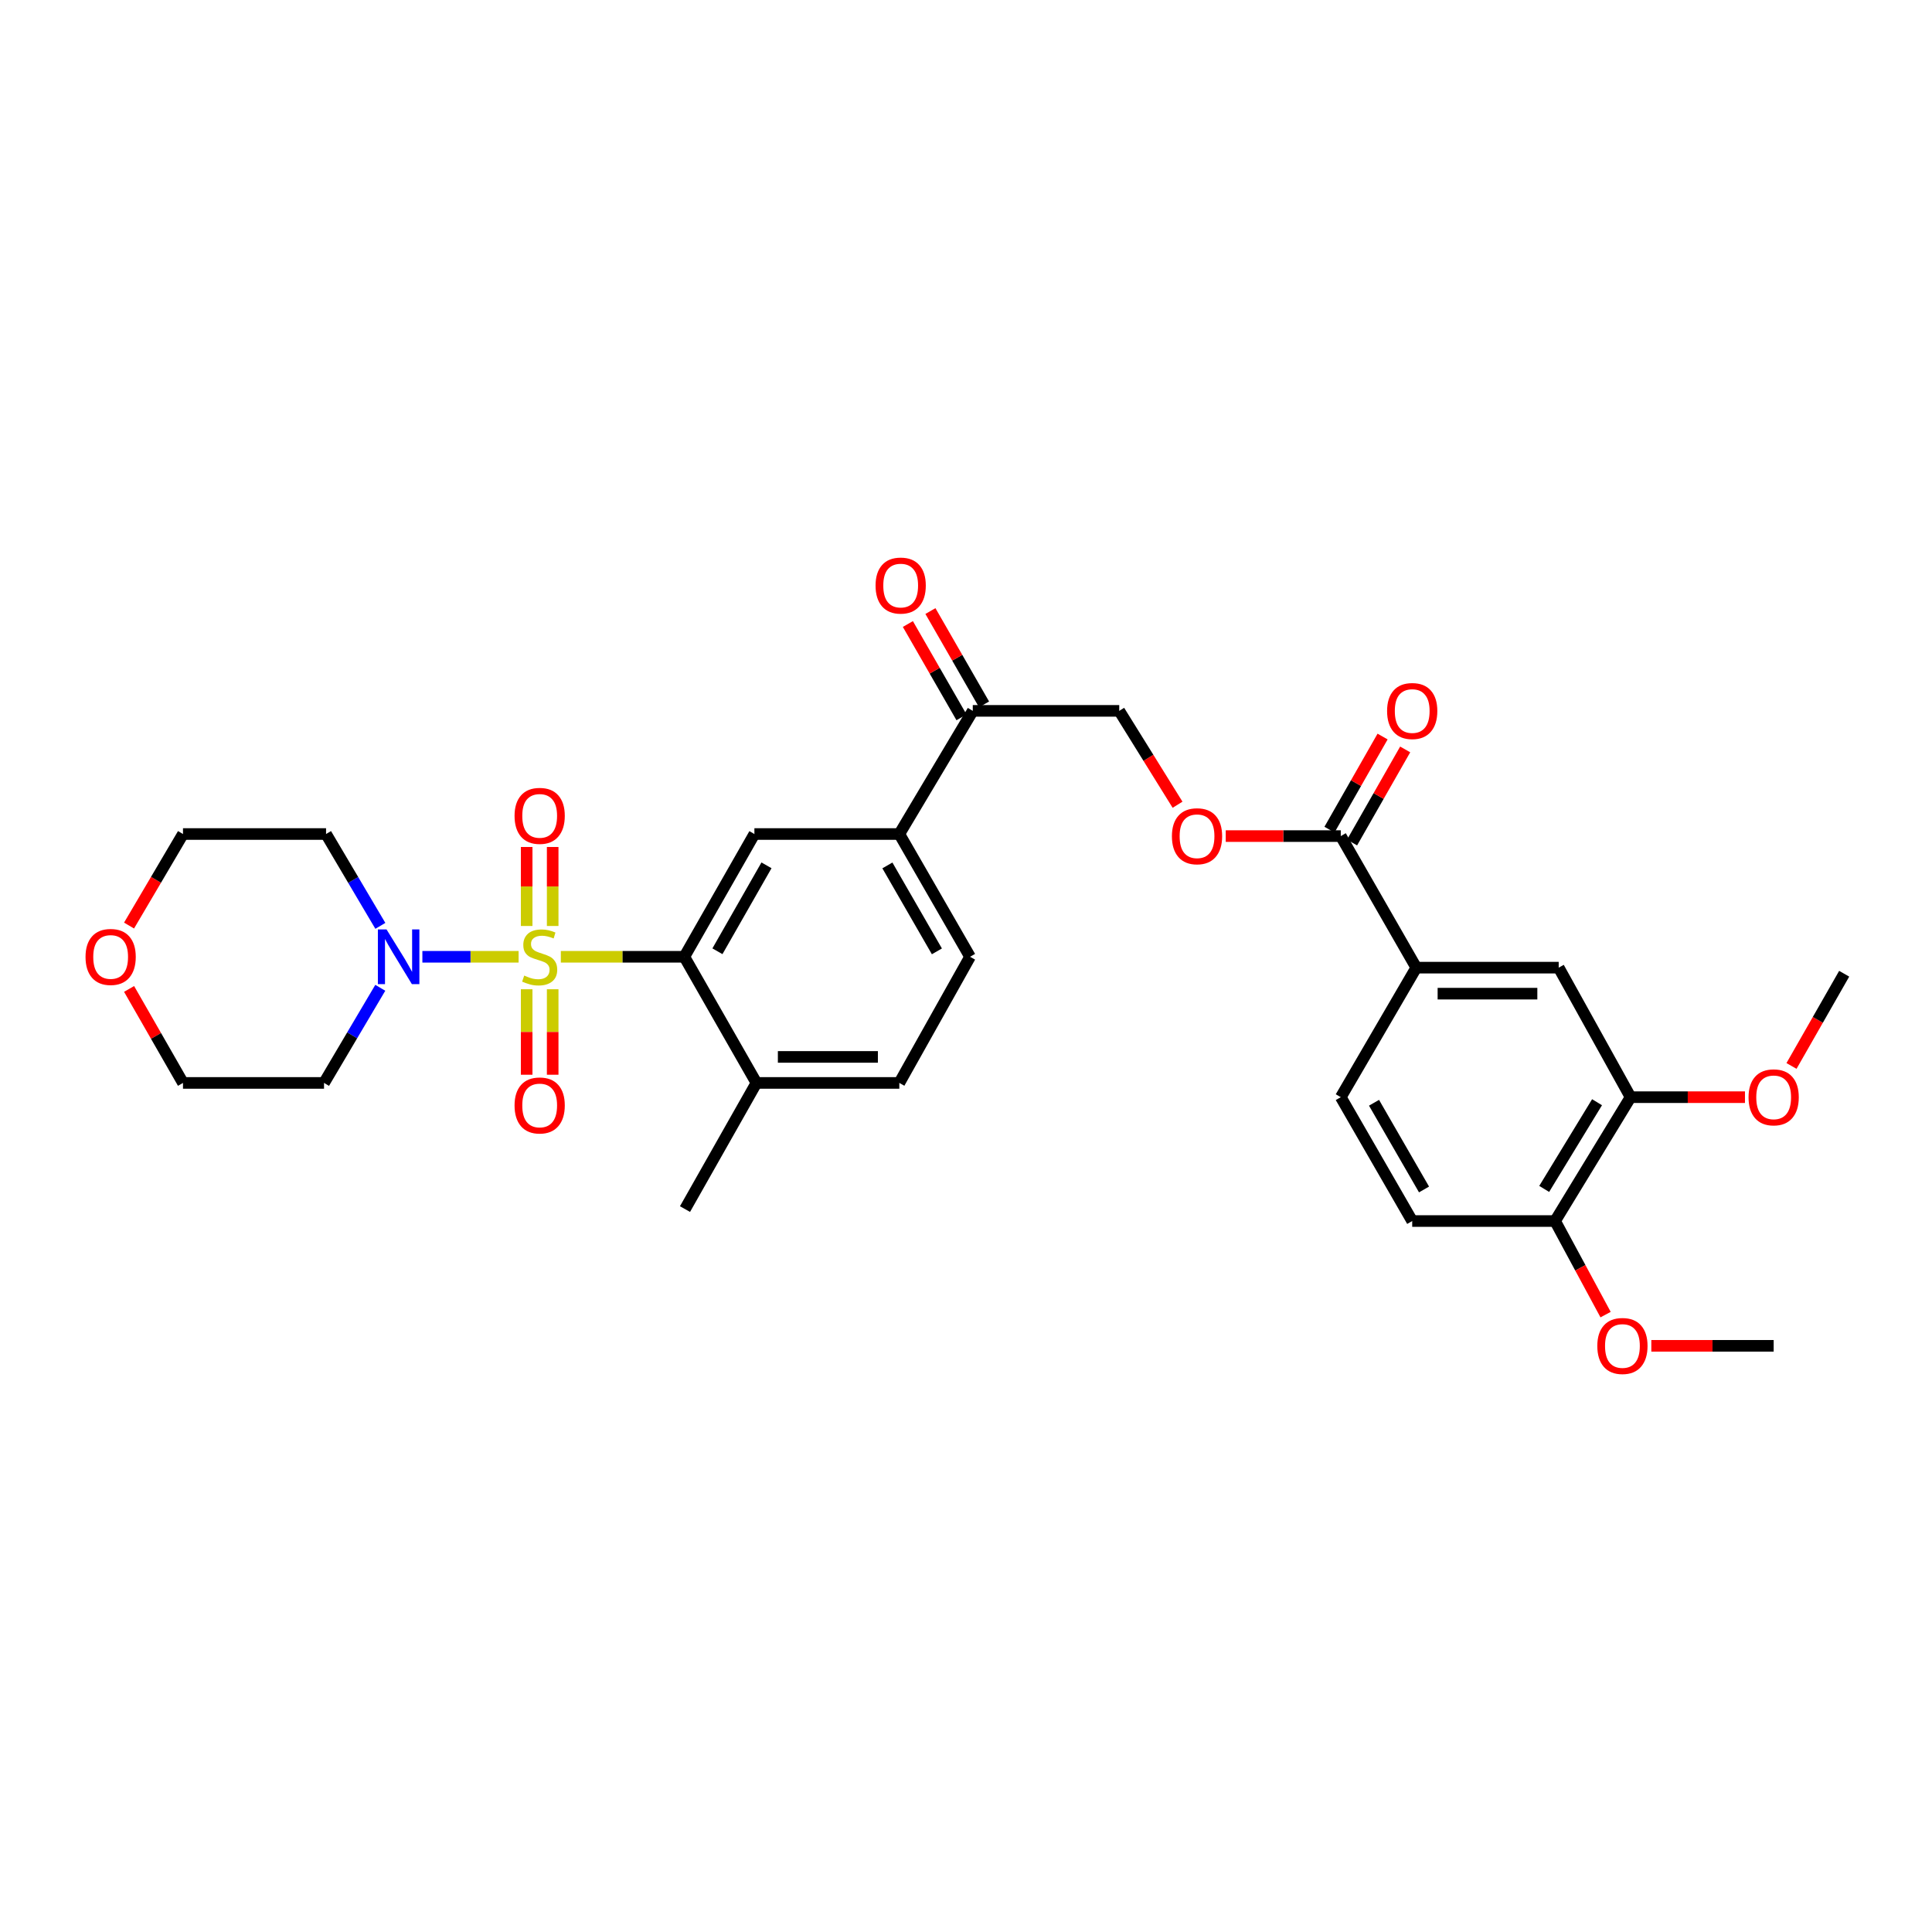 <?xml version='1.0' encoding='iso-8859-1'?>
<svg version='1.1' baseProfile='full'
              xmlns='http://www.w3.org/2000/svg'
                      xmlns:rdkit='http://www.rdkit.org/xml'
                      xmlns:xlink='http://www.w3.org/1999/xlink'
                  xml:space='preserve'
width='1000px' height='1000px' viewBox='0 0 1000 1000'>
<!-- END OF HEADER -->
<rect style='opacity:1.0;fill:#FFFFFF;stroke:none' width='1000' height='1000' x='0' y='0'> </rect>
<path class='bond-0' d='M 290.286,495.23 L 322.247,495.23' style='fill:none;fill-rule:evenodd;stroke:#CCCC00;stroke-width:6px;stroke-linecap:butt;stroke-linejoin:miter;stroke-opacity:1' />
<path class='bond-0' d='M 322.247,495.23 L 354.208,495.23' style='fill:none;fill-rule:evenodd;stroke:#000000;stroke-width:6px;stroke-linecap:butt;stroke-linejoin:miter;stroke-opacity:1' />
<path class='bond-1' d='M 268.429,495.23 L 243.526,495.23' style='fill:none;fill-rule:evenodd;stroke:#CCCC00;stroke-width:6px;stroke-linecap:butt;stroke-linejoin:miter;stroke-opacity:1' />
<path class='bond-1' d='M 243.526,495.23 L 218.623,495.23' style='fill:none;fill-rule:evenodd;stroke:#0000FF;stroke-width:6px;stroke-linecap:butt;stroke-linejoin:miter;stroke-opacity:1' />
<path class='bond-6' d='M 286.066,479.284 L 286.066,458.841' style='fill:none;fill-rule:evenodd;stroke:#CCCC00;stroke-width:6px;stroke-linecap:butt;stroke-linejoin:miter;stroke-opacity:1' />
<path class='bond-6' d='M 286.066,458.841 L 286.066,438.398' style='fill:none;fill-rule:evenodd;stroke:#FF0000;stroke-width:6px;stroke-linecap:butt;stroke-linejoin:miter;stroke-opacity:1' />
<path class='bond-6' d='M 272.602,479.284 L 272.602,458.841' style='fill:none;fill-rule:evenodd;stroke:#CCCC00;stroke-width:6px;stroke-linecap:butt;stroke-linejoin:miter;stroke-opacity:1' />
<path class='bond-6' d='M 272.602,458.841 L 272.602,438.398' style='fill:none;fill-rule:evenodd;stroke:#FF0000;stroke-width:6px;stroke-linecap:butt;stroke-linejoin:miter;stroke-opacity:1' />
<path class='bond-7' d='M 272.602,512.032 L 272.602,534.155' style='fill:none;fill-rule:evenodd;stroke:#CCCC00;stroke-width:6px;stroke-linecap:butt;stroke-linejoin:miter;stroke-opacity:1' />
<path class='bond-7' d='M 272.602,534.155 L 272.602,556.279' style='fill:none;fill-rule:evenodd;stroke:#FF0000;stroke-width:6px;stroke-linecap:butt;stroke-linejoin:miter;stroke-opacity:1' />
<path class='bond-7' d='M 286.066,512.032 L 286.066,534.155' style='fill:none;fill-rule:evenodd;stroke:#CCCC00;stroke-width:6px;stroke-linecap:butt;stroke-linejoin:miter;stroke-opacity:1' />
<path class='bond-7' d='M 286.066,534.155 L 286.066,556.279' style='fill:none;fill-rule:evenodd;stroke:#FF0000;stroke-width:6px;stroke-linecap:butt;stroke-linejoin:miter;stroke-opacity:1' />
<path class='bond-2' d='M 354.208,495.23 L 390.478,431.688' style='fill:none;fill-rule:evenodd;stroke:#000000;stroke-width:6px;stroke-linecap:butt;stroke-linejoin:miter;stroke-opacity:1' />
<path class='bond-2' d='M 371.342,492.373 L 396.731,447.894' style='fill:none;fill-rule:evenodd;stroke:#000000;stroke-width:6px;stroke-linecap:butt;stroke-linejoin:miter;stroke-opacity:1' />
<path class='bond-12' d='M 354.208,495.23 L 391.533,560.522' style='fill:none;fill-rule:evenodd;stroke:#000000;stroke-width:6px;stroke-linecap:butt;stroke-linejoin:miter;stroke-opacity:1' />
<path class='bond-22' d='M 196.868,479.224 L 182.817,455.456' style='fill:none;fill-rule:evenodd;stroke:#0000FF;stroke-width:6px;stroke-linecap:butt;stroke-linejoin:miter;stroke-opacity:1' />
<path class='bond-22' d='M 182.817,455.456 L 168.766,431.688' style='fill:none;fill-rule:evenodd;stroke:#000000;stroke-width:6px;stroke-linecap:butt;stroke-linejoin:miter;stroke-opacity:1' />
<path class='bond-23' d='M 196.835,511.286 L 182.277,535.904' style='fill:none;fill-rule:evenodd;stroke:#0000FF;stroke-width:6px;stroke-linecap:butt;stroke-linejoin:miter;stroke-opacity:1' />
<path class='bond-23' d='M 182.277,535.904 L 167.719,560.522' style='fill:none;fill-rule:evenodd;stroke:#000000;stroke-width:6px;stroke-linecap:butt;stroke-linejoin:miter;stroke-opacity:1' />
<path class='bond-5' d='M 390.478,431.688 L 465.487,431.688' style='fill:none;fill-rule:evenodd;stroke:#000000;stroke-width:6px;stroke-linecap:butt;stroke-linejoin:miter;stroke-opacity:1' />
<path class='bond-3' d='M 693.983,432.758 L 664.212,432.758' style='fill:none;fill-rule:evenodd;stroke:#000000;stroke-width:6px;stroke-linecap:butt;stroke-linejoin:miter;stroke-opacity:1' />
<path class='bond-3' d='M 664.212,432.758 L 634.44,432.758' style='fill:none;fill-rule:evenodd;stroke:#FF0000;stroke-width:6px;stroke-linecap:butt;stroke-linejoin:miter;stroke-opacity:1' />
<path class='bond-4' d='M 693.983,432.758 L 733.058,500.855' style='fill:none;fill-rule:evenodd;stroke:#000000;stroke-width:6px;stroke-linecap:butt;stroke-linejoin:miter;stroke-opacity:1' />
<path class='bond-14' d='M 699.83,436.093 L 713.575,411.999' style='fill:none;fill-rule:evenodd;stroke:#000000;stroke-width:6px;stroke-linecap:butt;stroke-linejoin:miter;stroke-opacity:1' />
<path class='bond-14' d='M 713.575,411.999 L 727.319,387.905' style='fill:none;fill-rule:evenodd;stroke:#FF0000;stroke-width:6px;stroke-linecap:butt;stroke-linejoin:miter;stroke-opacity:1' />
<path class='bond-14' d='M 688.136,429.422 L 701.88,405.328' style='fill:none;fill-rule:evenodd;stroke:#000000;stroke-width:6px;stroke-linecap:butt;stroke-linejoin:miter;stroke-opacity:1' />
<path class='bond-14' d='M 701.88,405.328 L 715.625,381.234' style='fill:none;fill-rule:evenodd;stroke:#FF0000;stroke-width:6px;stroke-linecap:butt;stroke-linejoin:miter;stroke-opacity:1' />
<path class='bond-8' d='M 733.058,500.855 L 806.78,500.855' style='fill:none;fill-rule:evenodd;stroke:#000000;stroke-width:6px;stroke-linecap:butt;stroke-linejoin:miter;stroke-opacity:1' />
<path class='bond-8' d='M 744.116,514.319 L 795.722,514.319' style='fill:none;fill-rule:evenodd;stroke:#000000;stroke-width:6px;stroke-linecap:butt;stroke-linejoin:miter;stroke-opacity:1' />
<path class='bond-16' d='M 733.058,500.855 L 693.983,567.897' style='fill:none;fill-rule:evenodd;stroke:#000000;stroke-width:6px;stroke-linecap:butt;stroke-linejoin:miter;stroke-opacity:1' />
<path class='bond-10' d='M 465.487,431.688 L 503.507,367.944' style='fill:none;fill-rule:evenodd;stroke:#000000;stroke-width:6px;stroke-linecap:butt;stroke-linejoin:miter;stroke-opacity:1' />
<path class='bond-32' d='M 465.487,431.688 L 502.093,495.23' style='fill:none;fill-rule:evenodd;stroke:#000000;stroke-width:6px;stroke-linecap:butt;stroke-linejoin:miter;stroke-opacity:1' />
<path class='bond-32' d='M 459.311,447.94 L 484.936,492.42' style='fill:none;fill-rule:evenodd;stroke:#000000;stroke-width:6px;stroke-linecap:butt;stroke-linejoin:miter;stroke-opacity:1' />
<path class='bond-9' d='M 806.78,500.855 L 843.985,567.897' style='fill:none;fill-rule:evenodd;stroke:#000000;stroke-width:6px;stroke-linecap:butt;stroke-linejoin:miter;stroke-opacity:1' />
<path class='bond-24' d='M 843.985,567.897 L 873.588,567.897' style='fill:none;fill-rule:evenodd;stroke:#000000;stroke-width:6px;stroke-linecap:butt;stroke-linejoin:miter;stroke-opacity:1' />
<path class='bond-24' d='M 873.588,567.897 L 903.192,567.897' style='fill:none;fill-rule:evenodd;stroke:#FF0000;stroke-width:6px;stroke-linecap:butt;stroke-linejoin:miter;stroke-opacity:1' />
<path class='bond-33' d='M 843.985,567.897 L 804.91,632.007' style='fill:none;fill-rule:evenodd;stroke:#000000;stroke-width:6px;stroke-linecap:butt;stroke-linejoin:miter;stroke-opacity:1' />
<path class='bond-33' d='M 826.627,570.506 L 799.274,615.384' style='fill:none;fill-rule:evenodd;stroke:#000000;stroke-width:6px;stroke-linecap:butt;stroke-linejoin:miter;stroke-opacity:1' />
<path class='bond-15' d='M 503.507,367.944 L 579.316,367.944' style='fill:none;fill-rule:evenodd;stroke:#000000;stroke-width:6px;stroke-linecap:butt;stroke-linejoin:miter;stroke-opacity:1' />
<path class='bond-18' d='M 509.344,364.59 L 495.464,340.436' style='fill:none;fill-rule:evenodd;stroke:#000000;stroke-width:6px;stroke-linecap:butt;stroke-linejoin:miter;stroke-opacity:1' />
<path class='bond-18' d='M 495.464,340.436 L 481.584,316.282' style='fill:none;fill-rule:evenodd;stroke:#FF0000;stroke-width:6px;stroke-linecap:butt;stroke-linejoin:miter;stroke-opacity:1' />
<path class='bond-18' d='M 497.67,371.298 L 483.79,347.144' style='fill:none;fill-rule:evenodd;stroke:#000000;stroke-width:6px;stroke-linecap:butt;stroke-linejoin:miter;stroke-opacity:1' />
<path class='bond-18' d='M 483.79,347.144 L 469.911,322.99' style='fill:none;fill-rule:evenodd;stroke:#FF0000;stroke-width:6px;stroke-linecap:butt;stroke-linejoin:miter;stroke-opacity:1' />
<path class='bond-11' d='M 609.499,416.53 L 594.408,392.237' style='fill:none;fill-rule:evenodd;stroke:#FF0000;stroke-width:6px;stroke-linecap:butt;stroke-linejoin:miter;stroke-opacity:1' />
<path class='bond-11' d='M 594.408,392.237 L 579.316,367.944' style='fill:none;fill-rule:evenodd;stroke:#000000;stroke-width:6px;stroke-linecap:butt;stroke-linejoin:miter;stroke-opacity:1' />
<path class='bond-19' d='M 391.533,560.522 L 465.487,560.522' style='fill:none;fill-rule:evenodd;stroke:#000000;stroke-width:6px;stroke-linecap:butt;stroke-linejoin:miter;stroke-opacity:1' />
<path class='bond-19' d='M 402.626,547.058 L 454.394,547.058' style='fill:none;fill-rule:evenodd;stroke:#000000;stroke-width:6px;stroke-linecap:butt;stroke-linejoin:miter;stroke-opacity:1' />
<path class='bond-28' d='M 391.533,560.522 L 354.56,625.814' style='fill:none;fill-rule:evenodd;stroke:#000000;stroke-width:6px;stroke-linecap:butt;stroke-linejoin:miter;stroke-opacity:1' />
<path class='bond-13' d='M 804.91,632.007 L 730.956,632.007' style='fill:none;fill-rule:evenodd;stroke:#000000;stroke-width:6px;stroke-linecap:butt;stroke-linejoin:miter;stroke-opacity:1' />
<path class='bond-25' d='M 804.91,632.007 L 817.979,656.224' style='fill:none;fill-rule:evenodd;stroke:#000000;stroke-width:6px;stroke-linecap:butt;stroke-linejoin:miter;stroke-opacity:1' />
<path class='bond-25' d='M 817.979,656.224 L 831.048,680.442' style='fill:none;fill-rule:evenodd;stroke:#FF0000;stroke-width:6px;stroke-linecap:butt;stroke-linejoin:miter;stroke-opacity:1' />
<path class='bond-20' d='M 693.983,567.897 L 730.956,632.007' style='fill:none;fill-rule:evenodd;stroke:#000000;stroke-width:6px;stroke-linecap:butt;stroke-linejoin:miter;stroke-opacity:1' />
<path class='bond-20' d='M 711.192,570.787 L 737.073,615.665' style='fill:none;fill-rule:evenodd;stroke:#000000;stroke-width:6px;stroke-linecap:butt;stroke-linejoin:miter;stroke-opacity:1' />
<path class='bond-17' d='M 502.093,495.23 L 465.487,560.522' style='fill:none;fill-rule:evenodd;stroke:#000000;stroke-width:6px;stroke-linecap:butt;stroke-linejoin:miter;stroke-opacity:1' />
<path class='bond-21' d='M 66.815,511.871 L 80.765,536.197' style='fill:none;fill-rule:evenodd;stroke:#FF0000;stroke-width:6px;stroke-linecap:butt;stroke-linejoin:miter;stroke-opacity:1' />
<path class='bond-21' d='M 80.765,536.197 L 94.715,560.522' style='fill:none;fill-rule:evenodd;stroke:#000000;stroke-width:6px;stroke-linecap:butt;stroke-linejoin:miter;stroke-opacity:1' />
<path class='bond-31' d='M 66.796,479.066 L 80.755,455.377' style='fill:none;fill-rule:evenodd;stroke:#FF0000;stroke-width:6px;stroke-linecap:butt;stroke-linejoin:miter;stroke-opacity:1' />
<path class='bond-31' d='M 80.755,455.377 L 94.715,431.688' style='fill:none;fill-rule:evenodd;stroke:#000000;stroke-width:6px;stroke-linecap:butt;stroke-linejoin:miter;stroke-opacity:1' />
<path class='bond-26' d='M 168.766,431.688 L 94.715,431.688' style='fill:none;fill-rule:evenodd;stroke:#000000;stroke-width:6px;stroke-linecap:butt;stroke-linejoin:miter;stroke-opacity:1' />
<path class='bond-27' d='M 167.719,560.522 L 94.715,560.522' style='fill:none;fill-rule:evenodd;stroke:#000000;stroke-width:6px;stroke-linecap:butt;stroke-linejoin:miter;stroke-opacity:1' />
<path class='bond-29' d='M 927.275,551.737 L 940.91,527.871' style='fill:none;fill-rule:evenodd;stroke:#FF0000;stroke-width:6px;stroke-linecap:butt;stroke-linejoin:miter;stroke-opacity:1' />
<path class='bond-29' d='M 940.91,527.871 L 954.545,504.004' style='fill:none;fill-rule:evenodd;stroke:#000000;stroke-width:6px;stroke-linecap:butt;stroke-linejoin:miter;stroke-opacity:1' />
<path class='bond-30' d='M 854.723,696.596 L 886.383,696.596' style='fill:none;fill-rule:evenodd;stroke:#FF0000;stroke-width:6px;stroke-linecap:butt;stroke-linejoin:miter;stroke-opacity:1' />
<path class='bond-30' d='M 886.383,696.596 L 918.044,696.596' style='fill:none;fill-rule:evenodd;stroke:#000000;stroke-width:6px;stroke-linecap:butt;stroke-linejoin:miter;stroke-opacity:1' />
<path  class='atom-0' d='M 271.334 504.95
Q 271.654 505.07, 272.974 505.63
Q 274.294 506.19, 275.734 506.55
Q 277.214 506.87, 278.654 506.87
Q 281.334 506.87, 282.894 505.59
Q 284.454 504.27, 284.454 501.99
Q 284.454 500.43, 283.654 499.47
Q 282.894 498.51, 281.694 497.99
Q 280.494 497.47, 278.494 496.87
Q 275.974 496.11, 274.454 495.39
Q 272.974 494.67, 271.894 493.15
Q 270.854 491.63, 270.854 489.07
Q 270.854 485.51, 273.254 483.31
Q 275.694 481.11, 280.494 481.11
Q 283.774 481.11, 287.494 482.67
L 286.574 485.75
Q 283.174 484.35, 280.614 484.35
Q 277.854 484.35, 276.334 485.51
Q 274.814 486.63, 274.854 488.59
Q 274.854 490.11, 275.614 491.03
Q 276.414 491.95, 277.534 492.47
Q 278.694 492.99, 280.614 493.59
Q 283.174 494.39, 284.694 495.19
Q 286.214 495.99, 287.294 497.63
Q 288.414 499.23, 288.414 501.99
Q 288.414 505.91, 285.774 508.03
Q 283.174 510.11, 278.814 510.11
Q 276.294 510.11, 274.374 509.55
Q 272.494 509.03, 270.254 508.11
L 271.334 504.95
' fill='#CCCC00'/>
<path  class='atom-2' d='M 200.07 481.07
L 209.35 496.07
Q 210.27 497.55, 211.75 500.23
Q 213.23 502.91, 213.31 503.07
L 213.31 481.07
L 217.07 481.07
L 217.07 509.39
L 213.19 509.39
L 203.23 492.99
Q 202.07 491.07, 200.83 488.87
Q 199.63 486.67, 199.27 485.99
L 199.27 509.39
L 195.59 509.39
L 195.59 481.07
L 200.07 481.07
' fill='#0000FF'/>
<path  class='atom-7' d='M 266.334 422.291
Q 266.334 415.491, 269.694 411.691
Q 273.054 407.891, 279.334 407.891
Q 285.614 407.891, 288.974 411.691
Q 292.334 415.491, 292.334 422.291
Q 292.334 429.171, 288.934 433.091
Q 285.534 436.971, 279.334 436.971
Q 273.094 436.971, 269.694 433.091
Q 266.334 429.211, 266.334 422.291
M 279.334 433.771
Q 283.654 433.771, 285.974 430.891
Q 288.334 427.971, 288.334 422.291
Q 288.334 416.731, 285.974 413.931
Q 283.654 411.091, 279.334 411.091
Q 275.014 411.091, 272.654 413.891
Q 270.334 416.691, 270.334 422.291
Q 270.334 428.011, 272.654 430.891
Q 275.014 433.771, 279.334 433.771
' fill='#FF0000'/>
<path  class='atom-8' d='M 266.334 572.181
Q 266.334 565.381, 269.694 561.581
Q 273.054 557.781, 279.334 557.781
Q 285.614 557.781, 288.974 561.581
Q 292.334 565.381, 292.334 572.181
Q 292.334 579.061, 288.934 582.981
Q 285.534 586.861, 279.334 586.861
Q 273.094 586.861, 269.694 582.981
Q 266.334 579.101, 266.334 572.181
M 279.334 583.661
Q 283.654 583.661, 285.974 580.781
Q 288.334 577.861, 288.334 572.181
Q 288.334 566.621, 285.974 563.821
Q 283.654 560.981, 279.334 560.981
Q 275.014 560.981, 272.654 563.781
Q 270.334 566.581, 270.334 572.181
Q 270.334 577.901, 272.654 580.781
Q 275.014 583.661, 279.334 583.661
' fill='#FF0000'/>
<path  class='atom-12' d='M 606.58 432.838
Q 606.58 426.038, 609.94 422.238
Q 613.3 418.438, 619.58 418.438
Q 625.86 418.438, 629.22 422.238
Q 632.58 426.038, 632.58 432.838
Q 632.58 439.718, 629.18 443.638
Q 625.78 447.518, 619.58 447.518
Q 613.34 447.518, 609.94 443.638
Q 606.58 439.758, 606.58 432.838
M 619.58 444.318
Q 623.9 444.318, 626.22 441.438
Q 628.58 438.518, 628.58 432.838
Q 628.58 427.278, 626.22 424.478
Q 623.9 421.638, 619.58 421.638
Q 615.26 421.638, 612.9 424.438
Q 610.58 427.238, 610.58 432.838
Q 610.58 438.558, 612.9 441.438
Q 615.26 444.318, 619.58 444.318
' fill='#FF0000'/>
<path  class='atom-15' d='M 717.956 368.024
Q 717.956 361.224, 721.316 357.424
Q 724.676 353.624, 730.956 353.624
Q 737.236 353.624, 740.596 357.424
Q 743.956 361.224, 743.956 368.024
Q 743.956 374.904, 740.556 378.824
Q 737.156 382.704, 730.956 382.704
Q 724.716 382.704, 721.316 378.824
Q 717.956 374.944, 717.956 368.024
M 730.956 379.504
Q 735.276 379.504, 737.596 376.624
Q 739.956 373.704, 739.956 368.024
Q 739.956 362.464, 737.596 359.664
Q 735.276 356.824, 730.956 356.824
Q 726.636 356.824, 724.276 359.624
Q 721.956 362.424, 721.956 368.024
Q 721.956 373.744, 724.276 376.624
Q 726.636 379.504, 730.956 379.504
' fill='#FF0000'/>
<path  class='atom-19' d='M 453.19 303.084
Q 453.19 296.284, 456.55 292.484
Q 459.91 288.684, 466.19 288.684
Q 472.47 288.684, 475.83 292.484
Q 479.19 296.284, 479.19 303.084
Q 479.19 309.964, 475.79 313.884
Q 472.39 317.764, 466.19 317.764
Q 459.95 317.764, 456.55 313.884
Q 453.19 310.004, 453.19 303.084
M 466.19 314.564
Q 470.51 314.564, 472.83 311.684
Q 475.19 308.764, 475.19 303.084
Q 475.19 297.524, 472.83 294.724
Q 470.51 291.884, 466.19 291.884
Q 461.87 291.884, 459.51 294.684
Q 457.19 297.484, 457.19 303.084
Q 457.19 308.804, 459.51 311.684
Q 461.87 314.564, 466.19 314.564
' fill='#FF0000'/>
<path  class='atom-22' d='M 44.271 495.31
Q 44.271 488.51, 47.631 484.71
Q 50.991 480.91, 57.271 480.91
Q 63.551 480.91, 66.911 484.71
Q 70.271 488.51, 70.271 495.31
Q 70.271 502.19, 66.871 506.11
Q 63.471 509.99, 57.271 509.99
Q 51.031 509.99, 47.631 506.11
Q 44.271 502.23, 44.271 495.31
M 57.271 506.79
Q 61.591 506.79, 63.911 503.91
Q 66.271 500.99, 66.271 495.31
Q 66.271 489.75, 63.911 486.95
Q 61.591 484.11, 57.271 484.11
Q 52.951 484.11, 50.591 486.91
Q 48.271 489.71, 48.271 495.31
Q 48.271 501.03, 50.591 503.91
Q 52.951 506.79, 57.271 506.79
' fill='#FF0000'/>
<path  class='atom-25' d='M 905.044 567.977
Q 905.044 561.177, 908.404 557.377
Q 911.764 553.577, 918.044 553.577
Q 924.324 553.577, 927.684 557.377
Q 931.044 561.177, 931.044 567.977
Q 931.044 574.857, 927.644 578.777
Q 924.244 582.657, 918.044 582.657
Q 911.804 582.657, 908.404 578.777
Q 905.044 574.897, 905.044 567.977
M 918.044 579.457
Q 922.364 579.457, 924.684 576.577
Q 927.044 573.657, 927.044 567.977
Q 927.044 562.417, 924.684 559.617
Q 922.364 556.777, 918.044 556.777
Q 913.724 556.777, 911.364 559.577
Q 909.044 562.377, 909.044 567.977
Q 909.044 573.697, 911.364 576.577
Q 913.724 579.457, 918.044 579.457
' fill='#FF0000'/>
<path  class='atom-26' d='M 826.766 696.676
Q 826.766 689.876, 830.126 686.076
Q 833.486 682.276, 839.766 682.276
Q 846.046 682.276, 849.406 686.076
Q 852.766 689.876, 852.766 696.676
Q 852.766 703.556, 849.366 707.476
Q 845.966 711.356, 839.766 711.356
Q 833.526 711.356, 830.126 707.476
Q 826.766 703.596, 826.766 696.676
M 839.766 708.156
Q 844.086 708.156, 846.406 705.276
Q 848.766 702.356, 848.766 696.676
Q 848.766 691.116, 846.406 688.316
Q 844.086 685.476, 839.766 685.476
Q 835.446 685.476, 833.086 688.276
Q 830.766 691.076, 830.766 696.676
Q 830.766 702.396, 833.086 705.276
Q 835.446 708.156, 839.766 708.156
' fill='#FF0000'/>
</svg>
